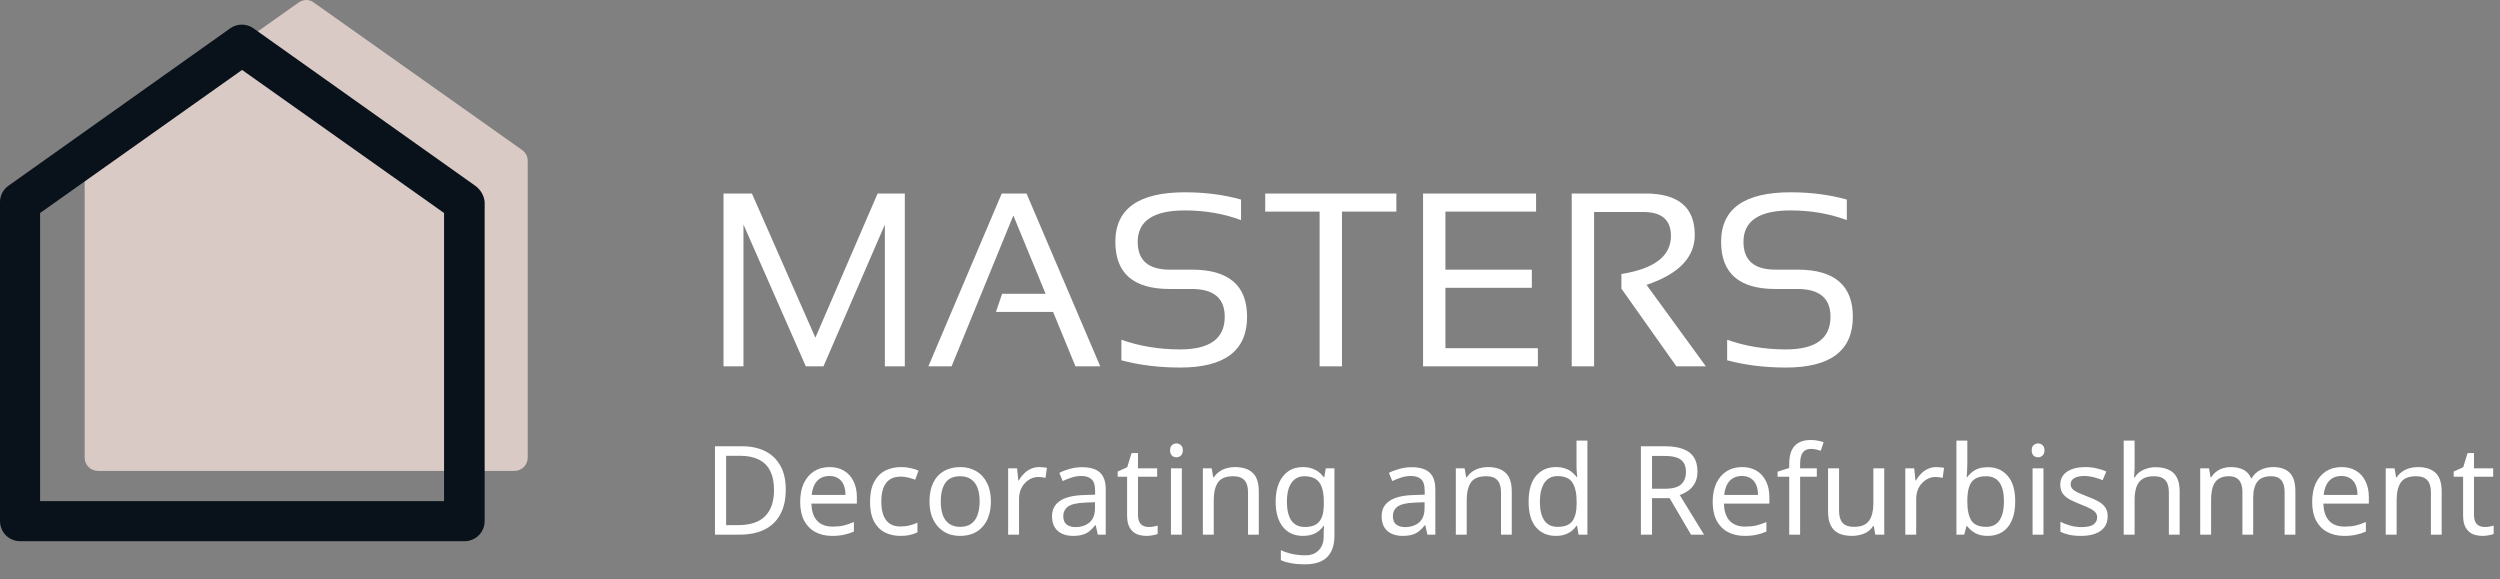 <?xml version="1.0" encoding="UTF-8"?> <svg xmlns="http://www.w3.org/2000/svg" width="505" height="117" viewBox="0 0 505 117" fill="none"><rect x="0" y="0" width="505" height="117" fill="#808080" stroke="none"/> <path d="M146.15 74V39.088H151.888L164.705 68.214L177.278 39.088H182.771V74H178.743V45.362L166.341 74H162.776L150.179 45.362V74H146.15ZM192.22 74H187.532L202.352 39.088H207.356L222.249 74H217.244L212.728 63.014H201.18L202.425 59.352H211.214L204.695 43.531L192.22 74ZM226.521 72.779V68.629C230.184 69.931 234.139 70.582 238.387 70.582C244.393 70.582 247.396 68.385 247.396 63.99C247.396 60.247 245.182 58.375 240.755 58.375H236.263C228.955 58.375 225.301 55.201 225.301 48.853C225.301 42.18 229.98 38.844 239.339 38.844C243.408 38.844 247.192 39.332 250.691 40.309V44.459C247.192 43.157 243.408 42.506 239.339 42.506C232.991 42.506 229.817 44.622 229.817 48.853C229.817 52.597 231.966 54.469 236.263 54.469H240.755C248.193 54.469 251.912 57.643 251.912 63.99C251.912 70.826 247.404 74.244 238.387 74.244C234.139 74.244 230.184 73.756 226.521 72.779ZM282.063 39.088V42.75H271.077V74H266.561V42.75H255.574V39.088H282.063ZM310.286 39.088V42.75H291.976V54.469H309.432V58.131H291.976V70.338H310.652V74H287.459V39.088H310.286ZM317.488 74V39.088H332.381C339.021 39.088 342.342 41.879 342.342 47.462C342.342 52.003 339.095 55.364 332.601 57.545L344.588 74H338.631L327.522 58.302V55.348C334.196 54.29 337.532 51.726 337.532 47.657C337.532 44.435 335.677 42.823 331.966 42.823H322.005V74H317.488ZM348.885 72.779V68.629C352.547 69.931 356.502 70.582 360.75 70.582C366.756 70.582 369.759 68.385 369.759 63.99C369.759 60.247 367.545 58.375 363.118 58.375H358.626C351.318 58.375 347.664 55.201 347.664 48.853C347.664 42.18 352.343 38.844 361.702 38.844C365.771 38.844 369.555 39.332 373.055 40.309V44.459C369.555 43.157 365.771 42.506 361.702 42.506C355.354 42.506 352.181 44.622 352.181 48.853C352.181 52.597 354.329 54.469 358.626 54.469H363.118C370.556 54.469 374.275 57.643 374.275 63.99C374.275 70.826 369.767 74.244 360.75 74.244C356.502 74.244 352.547 73.756 348.885 72.779Z" fill="white"></path> <path d="M158.725 98.9C158.725 100.9 158.35 102.575 157.6 103.925C156.867 105.275 155.808 106.292 154.425 106.975C153.042 107.658 151.367 108 149.4 108H144.425V90.15H149.925C151.725 90.15 153.283 90.483 154.6 91.15C155.917 91.817 156.933 92.8 157.65 94.1C158.367 95.383 158.725 96.983 158.725 98.9ZM156.35 98.975C156.35 97.392 156.083 96.092 155.55 95.075C155.033 94.058 154.267 93.308 153.25 92.825C152.25 92.325 151.033 92.075 149.6 92.075H146.675V106.075H149.1C151.517 106.075 153.325 105.483 154.525 104.3C155.742 103.1 156.35 101.325 156.35 98.975ZM167.562 94.35C168.712 94.35 169.695 94.6 170.512 95.1C171.345 95.6 171.978 96.308 172.412 97.225C172.862 98.125 173.087 99.183 173.087 100.4V101.725H163.912C163.945 103.242 164.328 104.4 165.062 105.2C165.812 105.983 166.853 106.375 168.187 106.375C169.037 106.375 169.787 106.3 170.437 106.15C171.103 105.983 171.787 105.75 172.487 105.45V107.375C171.803 107.675 171.128 107.892 170.462 108.025C169.795 108.175 169.003 108.25 168.087 108.25C166.82 108.25 165.695 107.992 164.712 107.475C163.745 106.958 162.987 106.192 162.437 105.175C161.903 104.142 161.637 102.883 161.637 101.4C161.637 99.933 161.878 98.675 162.362 97.625C162.862 96.575 163.553 95.767 164.437 95.2C165.337 94.633 166.378 94.35 167.562 94.35ZM167.537 96.15C166.487 96.15 165.653 96.492 165.037 97.175C164.437 97.842 164.078 98.775 163.962 99.975H170.787C170.787 99.208 170.67 98.542 170.437 97.975C170.203 97.408 169.845 96.967 169.362 96.65C168.895 96.317 168.287 96.15 167.537 96.15ZM181.873 108.25C180.69 108.25 179.631 108.008 178.698 107.525C177.781 107.042 177.056 106.292 176.523 105.275C176.006 104.258 175.748 102.958 175.748 101.375C175.748 99.725 176.023 98.383 176.573 97.35C177.123 96.317 177.865 95.558 178.798 95.075C179.748 94.592 180.823 94.35 182.023 94.35C182.706 94.35 183.365 94.425 183.998 94.575C184.631 94.708 185.148 94.875 185.548 95.075L184.873 96.9C184.473 96.75 184.006 96.608 183.473 96.475C182.94 96.342 182.44 96.275 181.973 96.275C181.073 96.275 180.331 96.467 179.748 96.85C179.165 97.233 178.731 97.8 178.448 98.55C178.165 99.3 178.023 100.233 178.023 101.35C178.023 102.417 178.165 103.325 178.448 104.075C178.731 104.825 179.156 105.392 179.723 105.775C180.29 106.158 180.998 106.35 181.848 106.35C182.581 106.35 183.223 106.275 183.773 106.125C184.34 105.975 184.856 105.792 185.323 105.575V107.525C184.873 107.758 184.373 107.933 183.823 108.05C183.29 108.183 182.64 108.25 181.873 108.25ZM200.16 101.275C200.16 102.392 200.01 103.383 199.71 104.25C199.426 105.1 199.01 105.825 198.46 106.425C197.926 107.025 197.268 107.483 196.485 107.8C195.718 108.1 194.86 108.25 193.91 108.25C193.026 108.25 192.21 108.1 191.46 107.8C190.71 107.483 190.06 107.025 189.51 106.425C188.96 105.825 188.526 105.1 188.21 104.25C187.91 103.383 187.76 102.392 187.76 101.275C187.76 99.792 188.01 98.542 188.51 97.525C189.01 96.492 189.726 95.708 190.66 95.175C191.593 94.625 192.701 94.35 193.985 94.35C195.201 94.35 196.268 94.625 197.185 95.175C198.118 95.708 198.843 96.492 199.36 97.525C199.893 98.542 200.16 99.792 200.16 101.275ZM190.035 101.275C190.035 102.325 190.168 103.242 190.435 104.025C190.718 104.792 191.151 105.383 191.735 105.8C192.318 106.217 193.06 106.425 193.96 106.425C194.86 106.425 195.601 106.217 196.185 105.8C196.768 105.383 197.193 104.792 197.46 104.025C197.743 103.242 197.885 102.325 197.885 101.275C197.885 100.208 197.743 99.3 197.46 98.55C197.176 97.8 196.743 97.225 196.16 96.825C195.593 96.408 194.851 96.2 193.935 96.2C192.568 96.2 191.576 96.65 190.96 97.55C190.343 98.45 190.035 99.692 190.035 101.275ZM209.896 94.35C210.146 94.35 210.413 94.367 210.696 94.4C210.996 94.417 211.255 94.45 211.471 94.5L211.196 96.525C210.98 96.475 210.738 96.433 210.471 96.4C210.221 96.367 209.98 96.35 209.746 96.35C209.23 96.35 208.738 96.458 208.271 96.675C207.805 96.892 207.388 97.2 207.021 97.6C206.655 97.983 206.363 98.45 206.146 99C205.946 99.55 205.846 100.167 205.846 100.85V108H203.646V94.6H205.446L205.696 97.05H205.796C206.08 96.55 206.421 96.1 206.821 95.7C207.221 95.283 207.68 94.958 208.196 94.725C208.713 94.475 209.28 94.35 209.896 94.35ZM218.56 94.375C220.194 94.375 221.402 94.733 222.185 95.45C222.969 96.167 223.36 97.308 223.36 98.875V108H221.76L221.335 106.1H221.235C220.852 106.583 220.452 106.992 220.035 107.325C219.635 107.642 219.169 107.875 218.635 108.025C218.119 108.175 217.485 108.25 216.735 108.25C215.935 108.25 215.21 108.108 214.56 107.825C213.927 107.542 213.427 107.108 213.06 106.525C212.694 105.925 212.51 105.175 212.51 104.275C212.51 102.942 213.035 101.917 214.085 101.2C215.135 100.467 216.752 100.067 218.935 100L221.21 99.925V99.125C221.21 98.008 220.969 97.233 220.485 96.8C220.002 96.367 219.319 96.15 218.435 96.15C217.735 96.15 217.069 96.258 216.435 96.475C215.802 96.675 215.21 96.908 214.66 97.175L213.985 95.525C214.569 95.208 215.26 94.942 216.06 94.725C216.86 94.492 217.694 94.375 218.56 94.375ZM219.21 101.525C217.544 101.592 216.385 101.858 215.735 102.325C215.102 102.792 214.785 103.45 214.785 104.3C214.785 105.05 215.01 105.6 215.46 105.95C215.927 106.3 216.519 106.475 217.235 106.475C218.369 106.475 219.31 106.167 220.06 105.55C220.81 104.917 221.185 103.95 221.185 102.65V101.45L219.21 101.525ZM231.974 106.45C232.307 106.45 232.649 106.425 232.999 106.375C233.349 106.308 233.632 106.242 233.849 106.175V107.85C233.616 107.967 233.282 108.058 232.849 108.125C232.416 108.208 231.999 108.25 231.599 108.25C230.899 108.25 230.249 108.133 229.649 107.9C229.066 107.65 228.591 107.225 228.224 106.625C227.857 106.025 227.674 105.183 227.674 104.1V96.3H225.774V95.25L227.699 94.375L228.574 91.525H229.874V94.6H233.749V96.3H229.874V104.05C229.874 104.867 230.066 105.475 230.449 105.875C230.849 106.258 231.357 106.45 231.974 106.45ZM238.732 94.6V108H236.532V94.6H238.732ZM237.657 89.575C237.991 89.575 238.282 89.692 238.532 89.925C238.799 90.142 238.932 90.492 238.932 90.975C238.932 91.442 238.799 91.792 238.532 92.025C238.282 92.258 237.991 92.375 237.657 92.375C237.291 92.375 236.982 92.258 236.732 92.025C236.482 91.792 236.357 91.442 236.357 90.975C236.357 90.492 236.482 90.142 236.732 89.925C236.982 89.692 237.291 89.575 237.657 89.575ZM249.428 94.35C251.028 94.35 252.236 94.742 253.053 95.525C253.869 96.292 254.278 97.542 254.278 99.275V108H252.103V99.425C252.103 98.342 251.861 97.533 251.378 97C250.894 96.467 250.136 96.2 249.103 96.2C247.619 96.2 246.594 96.617 246.028 97.45C245.461 98.283 245.178 99.483 245.178 101.05V108H242.978V94.6H244.753L245.078 96.425H245.203C245.503 95.958 245.869 95.575 246.303 95.275C246.753 94.958 247.244 94.725 247.778 94.575C248.311 94.425 248.861 94.35 249.428 94.35ZM263.182 94.35C264.065 94.35 264.857 94.517 265.557 94.85C266.273 95.183 266.882 95.692 267.382 96.375H267.507L267.807 94.6H269.557V108.225C269.557 109.492 269.34 110.55 268.907 111.4C268.473 112.267 267.815 112.917 266.932 113.35C266.048 113.783 264.923 114 263.557 114C262.59 114 261.698 113.925 260.882 113.775C260.082 113.642 259.365 113.433 258.732 113.15V111.125C259.165 111.342 259.64 111.525 260.157 111.675C260.673 111.842 261.232 111.967 261.832 112.05C262.432 112.133 263.048 112.175 263.682 112.175C264.832 112.175 265.732 111.833 266.382 111.15C267.048 110.483 267.382 109.567 267.382 108.4V107.875C267.382 107.675 267.39 107.392 267.407 107.025C267.423 106.642 267.44 106.375 267.457 106.225H267.357C266.89 106.908 266.307 107.417 265.607 107.75C264.923 108.083 264.123 108.25 263.207 108.25C261.473 108.25 260.115 107.642 259.132 106.425C258.165 105.208 257.682 103.508 257.682 101.325C257.682 99.892 257.898 98.658 258.332 97.625C258.782 96.575 259.415 95.767 260.232 95.2C261.048 94.633 262.032 94.35 263.182 94.35ZM263.482 96.2C262.732 96.2 262.09 96.4 261.557 96.8C261.04 97.2 260.64 97.783 260.357 98.55C260.09 99.317 259.957 100.25 259.957 101.35C259.957 103 260.257 104.267 260.857 105.15C261.473 106.017 262.365 106.45 263.532 106.45C264.215 106.45 264.798 106.367 265.282 106.2C265.765 106.017 266.165 105.742 266.482 105.375C266.798 104.992 267.032 104.508 267.182 103.925C267.332 103.342 267.407 102.65 267.407 101.85V101.325C267.407 100.108 267.265 99.125 266.982 98.375C266.715 97.625 266.29 97.075 265.707 96.725C265.123 96.375 264.382 96.2 263.482 96.2ZM285.138 94.375C286.771 94.375 287.979 94.733 288.763 95.45C289.546 96.167 289.938 97.308 289.938 98.875V108H288.338L287.913 106.1H287.813C287.429 106.583 287.029 106.992 286.613 107.325C286.213 107.642 285.746 107.875 285.213 108.025C284.696 108.175 284.063 108.25 283.313 108.25C282.513 108.25 281.788 108.108 281.138 107.825C280.504 107.542 280.004 107.108 279.638 106.525C279.271 105.925 279.088 105.175 279.088 104.275C279.088 102.942 279.613 101.917 280.663 101.2C281.713 100.467 283.329 100.067 285.513 100L287.788 99.925V99.125C287.788 98.008 287.546 97.233 287.063 96.8C286.579 96.367 285.896 96.15 285.013 96.15C284.313 96.15 283.646 96.258 283.013 96.475C282.379 96.675 281.788 96.908 281.237 97.175L280.563 95.525C281.146 95.208 281.838 94.942 282.638 94.725C283.438 94.492 284.271 94.375 285.138 94.375ZM285.788 101.525C284.121 101.592 282.963 101.858 282.313 102.325C281.679 102.792 281.363 103.45 281.363 104.3C281.363 105.05 281.588 105.6 282.038 105.95C282.504 106.3 283.096 106.475 283.813 106.475C284.946 106.475 285.888 106.167 286.638 105.55C287.388 104.917 287.763 103.95 287.763 102.65V101.45L285.788 101.525ZM300.526 94.35C302.126 94.35 303.335 94.742 304.151 95.525C304.968 96.292 305.376 97.542 305.376 99.275V108H303.201V99.425C303.201 98.342 302.96 97.533 302.476 97C301.993 96.467 301.235 96.2 300.201 96.2C298.718 96.2 297.693 96.617 297.126 97.45C296.56 98.283 296.276 99.483 296.276 101.05V108H294.076V94.6H295.851L296.176 96.425H296.301C296.601 95.958 296.968 95.575 297.401 95.275C297.851 94.958 298.343 94.725 298.876 94.575C299.41 94.425 299.96 94.35 300.526 94.35ZM314.28 108.25C312.614 108.25 311.28 107.675 310.28 106.525C309.28 105.358 308.78 103.625 308.78 101.325C308.78 99.025 309.28 97.292 310.28 96.125C311.297 94.942 312.639 94.35 314.305 94.35C315.005 94.35 315.614 94.442 316.13 94.625C316.647 94.792 317.097 95.025 317.48 95.325C317.864 95.625 318.189 95.958 318.455 96.325H318.605C318.589 96.108 318.555 95.792 318.505 95.375C318.472 94.942 318.455 94.6 318.455 94.35V89H320.655V108H318.88L318.555 106.2H318.455C318.189 106.583 317.864 106.933 317.48 107.25C317.097 107.55 316.639 107.792 316.105 107.975C315.589 108.158 314.98 108.25 314.28 108.25ZM314.63 106.425C316.047 106.425 317.039 106.042 317.605 105.275C318.189 104.492 318.48 103.317 318.48 101.75V101.35C318.48 99.683 318.205 98.408 317.655 97.525C317.105 96.625 316.089 96.175 314.605 96.175C313.422 96.175 312.53 96.65 311.93 97.6C311.347 98.533 311.055 99.792 311.055 101.375C311.055 102.975 311.347 104.217 311.93 105.1C312.53 105.983 313.43 106.425 314.63 106.425ZM336.386 90.15C337.869 90.15 339.086 90.342 340.036 90.725C341.003 91.092 341.719 91.65 342.186 92.4C342.653 93.15 342.886 94.092 342.886 95.225C342.886 96.175 342.711 96.967 342.361 97.6C342.011 98.233 341.561 98.742 341.011 99.125C340.478 99.492 339.911 99.783 339.311 100L344.211 108H341.586L337.261 100.625H333.711V108H331.461V90.15H336.386ZM336.261 92.1H333.711V98.725H336.386C337.353 98.725 338.144 98.6 338.761 98.35C339.378 98.083 339.828 97.7 340.111 97.2C340.411 96.7 340.561 96.075 340.561 95.325C340.561 94.542 340.403 93.917 340.086 93.45C339.786 92.983 339.319 92.642 338.686 92.425C338.053 92.208 337.244 92.1 336.261 92.1ZM351.888 94.35C353.038 94.35 354.021 94.6 354.838 95.1C355.671 95.6 356.305 96.308 356.738 97.225C357.188 98.125 357.413 99.183 357.413 100.4V101.725H348.238C348.271 103.242 348.655 104.4 349.388 105.2C350.138 105.983 351.18 106.375 352.513 106.375C353.363 106.375 354.113 106.3 354.763 106.15C355.43 105.983 356.113 105.75 356.813 105.45V107.375C356.13 107.675 355.455 107.892 354.788 108.025C354.121 108.175 353.33 108.25 352.413 108.25C351.146 108.25 350.021 107.992 349.038 107.475C348.071 106.958 347.313 106.192 346.763 105.175C346.23 104.142 345.963 102.883 345.963 101.4C345.963 99.933 346.205 98.675 346.688 97.625C347.188 96.575 347.88 95.767 348.763 95.2C349.663 94.633 350.705 94.35 351.888 94.35ZM351.863 96.15C350.813 96.15 349.98 96.492 349.363 97.175C348.763 97.842 348.405 98.775 348.288 99.975H355.113C355.113 99.208 354.996 98.542 354.763 97.975C354.53 97.408 354.171 96.967 353.688 96.65C353.221 96.317 352.613 96.15 351.863 96.15ZM366.999 96.3H363.624V108H361.424V96.3H359.074V95.275L361.424 94.525V93.75C361.424 92.6 361.591 91.667 361.924 90.95C362.274 90.233 362.774 89.708 363.424 89.375C364.074 89.042 364.858 88.875 365.774 88.875C366.308 88.875 366.791 88.925 367.224 89.025C367.674 89.108 368.058 89.208 368.374 89.325L367.799 91.05C367.533 90.967 367.224 90.883 366.874 90.8C366.524 90.717 366.166 90.675 365.799 90.675C365.066 90.675 364.516 90.925 364.149 91.425C363.799 91.908 363.624 92.675 363.624 93.725V94.6H366.999V96.3ZM380.618 94.6V108H378.818L378.493 106.225H378.393C378.11 106.692 377.743 107.075 377.293 107.375C376.843 107.675 376.351 107.892 375.818 108.025C375.285 108.175 374.726 108.25 374.143 108.25C373.076 108.25 372.176 108.083 371.443 107.75C370.726 107.4 370.185 106.867 369.818 106.15C369.451 105.433 369.268 104.508 369.268 103.375V94.6H371.493V103.225C371.493 104.292 371.735 105.092 372.218 105.625C372.701 106.158 373.451 106.425 374.468 106.425C375.468 106.425 376.251 106.242 376.818 105.875C377.401 105.492 377.81 104.942 378.043 104.225C378.293 103.492 378.418 102.608 378.418 101.575V94.6H380.618ZM391.122 94.35C391.372 94.35 391.639 94.367 391.922 94.4C392.222 94.417 392.48 94.45 392.697 94.5L392.422 96.525C392.205 96.475 391.964 96.433 391.697 96.4C391.447 96.367 391.205 96.35 390.972 96.35C390.455 96.35 389.964 96.458 389.497 96.675C389.03 96.892 388.614 97.2 388.247 97.6C387.88 97.983 387.589 98.45 387.372 99C387.172 99.55 387.072 100.167 387.072 100.85V108H384.872V94.6H386.672L386.922 97.05H387.022C387.305 96.55 387.647 96.1 388.047 95.7C388.447 95.283 388.905 94.958 389.422 94.725C389.939 94.475 390.505 94.35 391.122 94.35ZM397.399 93.625C397.399 94.192 397.383 94.725 397.349 95.225C397.333 95.708 397.308 96.092 397.274 96.375H397.399C397.783 95.808 398.308 95.333 398.974 94.95C399.641 94.567 400.499 94.375 401.549 94.375C403.216 94.375 404.549 94.958 405.549 96.125C406.566 97.275 407.074 99 407.074 101.3C407.074 102.833 406.841 104.117 406.374 105.15C405.924 106.183 405.283 106.958 404.449 107.475C403.616 107.992 402.649 108.25 401.549 108.25C400.499 108.25 399.641 108.058 398.974 107.675C398.308 107.292 397.783 106.833 397.399 106.3H397.224L396.774 108H395.199V89H397.399V93.625ZM401.174 96.2C400.224 96.2 399.474 96.383 398.924 96.75C398.374 97.1 397.983 97.65 397.749 98.4C397.516 99.133 397.399 100.075 397.399 101.225V101.325C397.399 102.975 397.666 104.242 398.199 105.125C398.749 105.992 399.758 106.425 401.224 106.425C402.424 106.425 403.316 105.983 403.899 105.1C404.499 104.217 404.799 102.942 404.799 101.275C404.799 99.592 404.499 98.325 403.899 97.475C403.316 96.625 402.408 96.2 401.174 96.2ZM412.78 94.6V108H410.58V94.6H412.78ZM411.705 89.575C412.038 89.575 412.33 89.692 412.58 89.925C412.847 90.142 412.98 90.492 412.98 90.975C412.98 91.442 412.847 91.792 412.58 92.025C412.33 92.258 412.038 92.375 411.705 92.375C411.338 92.375 411.03 92.258 410.78 92.025C410.53 91.792 410.405 91.442 410.405 90.975C410.405 90.492 410.53 90.142 410.78 89.925C411.03 89.692 411.338 89.575 411.705 89.575ZM425.75 104.3C425.75 105.167 425.534 105.892 425.1 106.475C424.667 107.058 424.05 107.5 423.25 107.8C422.45 108.1 421.5 108.25 420.4 108.25C419.467 108.25 418.659 108.175 417.975 108.025C417.309 107.875 416.717 107.667 416.2 107.4V105.4C416.734 105.667 417.375 105.917 418.125 106.15C418.892 106.367 419.667 106.475 420.45 106.475C421.567 106.475 422.375 106.3 422.875 105.95C423.375 105.583 423.625 105.1 423.625 104.5C423.625 104.167 423.534 103.867 423.35 103.6C423.167 103.333 422.834 103.067 422.35 102.8C421.884 102.533 421.209 102.233 420.325 101.9C419.459 101.567 418.717 101.233 418.1 100.9C417.484 100.567 417.009 100.167 416.675 99.7C416.342 99.233 416.175 98.633 416.175 97.9C416.175 96.767 416.634 95.892 417.55 95.275C418.484 94.658 419.7 94.35 421.2 94.35C422.017 94.35 422.775 94.433 423.475 94.6C424.192 94.75 424.859 94.967 425.475 95.25L424.725 97C424.359 96.833 423.967 96.692 423.55 96.575C423.15 96.442 422.742 96.342 422.325 96.275C421.909 96.192 421.484 96.15 421.05 96.15C420.15 96.15 419.459 96.3 418.975 96.6C418.509 96.883 418.275 97.275 418.275 97.775C418.275 98.142 418.384 98.458 418.6 98.725C418.817 98.975 419.175 99.225 419.675 99.475C420.192 99.708 420.875 99.992 421.725 100.325C422.575 100.642 423.3 100.967 423.9 101.3C424.5 101.633 424.959 102.042 425.275 102.525C425.592 102.992 425.75 103.583 425.75 104.3ZM431.188 94.575C431.188 94.892 431.172 95.217 431.138 95.55C431.122 95.883 431.097 96.183 431.063 96.45H431.213C431.497 95.983 431.855 95.6 432.288 95.3C432.722 95 433.205 94.775 433.738 94.625C434.272 94.458 434.822 94.375 435.388 94.375C436.472 94.375 437.372 94.55 438.088 94.9C438.822 95.233 439.372 95.758 439.738 96.475C440.105 97.192 440.288 98.125 440.288 99.275V108H438.113V99.425C438.113 98.342 437.872 97.533 437.388 97C436.905 96.467 436.147 96.2 435.113 96.2C434.113 96.2 433.33 96.392 432.763 96.775C432.197 97.142 431.788 97.692 431.538 98.425C431.305 99.142 431.188 100.025 431.188 101.075V108H428.988V89H431.188V94.575ZM459.142 94.35C460.659 94.35 461.792 94.742 462.542 95.525C463.292 96.292 463.667 97.542 463.667 99.275V108H461.492V99.375C461.492 98.325 461.267 97.533 460.817 97C460.384 96.467 459.701 96.2 458.767 96.2C457.467 96.2 456.534 96.575 455.967 97.325C455.417 98.075 455.142 99.167 455.142 100.6V108H452.967V99.375C452.967 98.675 452.867 98.092 452.667 97.625C452.467 97.142 452.167 96.783 451.767 96.55C451.367 96.317 450.851 96.2 450.217 96.2C449.317 96.2 448.609 96.392 448.092 96.775C447.576 97.142 447.201 97.683 446.967 98.4C446.751 99.117 446.642 100 446.642 101.05V108H444.442V94.6H446.217L446.542 96.425H446.667C446.951 95.958 447.292 95.575 447.692 95.275C448.109 94.958 448.567 94.725 449.067 94.575C449.567 94.425 450.084 94.35 450.617 94.35C451.651 94.35 452.509 94.533 453.192 94.9C453.892 95.267 454.401 95.833 454.717 96.6H454.842C455.292 95.833 455.901 95.267 456.667 94.9C457.451 94.533 458.276 94.35 459.142 94.35ZM472.982 94.35C474.132 94.35 475.115 94.6 475.932 95.1C476.765 95.6 477.398 96.308 477.832 97.225C478.282 98.125 478.507 99.183 478.507 100.4V101.725H469.332C469.365 103.242 469.748 104.4 470.482 105.2C471.232 105.983 472.273 106.375 473.607 106.375C474.457 106.375 475.207 106.3 475.857 106.15C476.523 105.983 477.207 105.75 477.907 105.45V107.375C477.223 107.675 476.548 107.892 475.882 108.025C475.215 108.175 474.423 108.25 473.507 108.25C472.24 108.25 471.115 107.992 470.132 107.475C469.165 106.958 468.407 106.192 467.857 105.175C467.323 104.142 467.057 102.883 467.057 101.4C467.057 99.933 467.298 98.675 467.782 97.625C468.282 96.575 468.973 95.767 469.857 95.2C470.757 94.633 471.798 94.35 472.982 94.35ZM472.957 96.15C471.907 96.15 471.073 96.492 470.457 97.175C469.857 97.842 469.498 98.775 469.382 99.975H476.207C476.207 99.208 476.09 98.542 475.857 97.975C475.623 97.408 475.265 96.967 474.782 96.65C474.315 96.317 473.707 96.15 472.957 96.15ZM488.368 94.35C489.968 94.35 491.176 94.742 491.993 95.525C492.81 96.292 493.218 97.542 493.218 99.275V108H491.043V99.425C491.043 98.342 490.801 97.533 490.318 97C489.835 96.467 489.076 96.2 488.043 96.2C486.56 96.2 485.535 96.617 484.968 97.45C484.401 98.283 484.118 99.483 484.118 101.05V108H481.918V94.6H483.693L484.018 96.425H484.143C484.443 95.958 484.81 95.575 485.243 95.275C485.693 94.958 486.185 94.725 486.718 94.575C487.251 94.425 487.801 94.35 488.368 94.35ZM501.847 106.45C502.18 106.45 502.522 106.425 502.872 106.375C503.222 106.308 503.505 106.242 503.722 106.175V107.85C503.489 107.967 503.155 108.058 502.722 108.125C502.289 108.208 501.872 108.25 501.472 108.25C500.772 108.25 500.122 108.133 499.522 107.9C498.939 107.65 498.464 107.225 498.097 106.625C497.73 106.025 497.547 105.183 497.547 104.1V96.3H495.647V95.25L497.572 94.375L498.447 91.525H499.747V94.6H503.622V96.3H499.747V104.05C499.747 104.867 499.939 105.475 500.322 105.875C500.722 106.258 501.23 106.45 501.847 106.45Z" fill="white"></path> <path d="M60.3 0.525L18.2 30.325C17.5 30.825 17.1 31.625 17.1 32.525V92.425C17.1 93.925 18.3 95.125 19.8 95.125H103.9C105.4 95.125 106.6 93.925 106.6 92.425V32.525C106.6 31.625 106.2 30.825 105.5 30.325L63.4 0.525C62.5 -0.175 61.3 -0.175 60.3 0.525Z" fill="#D9CAC5"></path> <path d="M96 37.525L51.2 5.725C49.8 4.725 47.9 4.725 46.5 5.725L1.7 37.525C0.6 38.325 0 39.525 0 40.825V105.225C0 107.525 1.8 109.325 4.1 109.325H93.8C96.1 109.325 97.9 107.525 97.9 105.225V40.825C97.8 39.525 97.1 38.325 96 37.525ZM89.6 101.225H8.1V43.025L48.9 14.125L89.7 43.025V101.225H89.6Z" fill="#09111B"></path> </svg> 